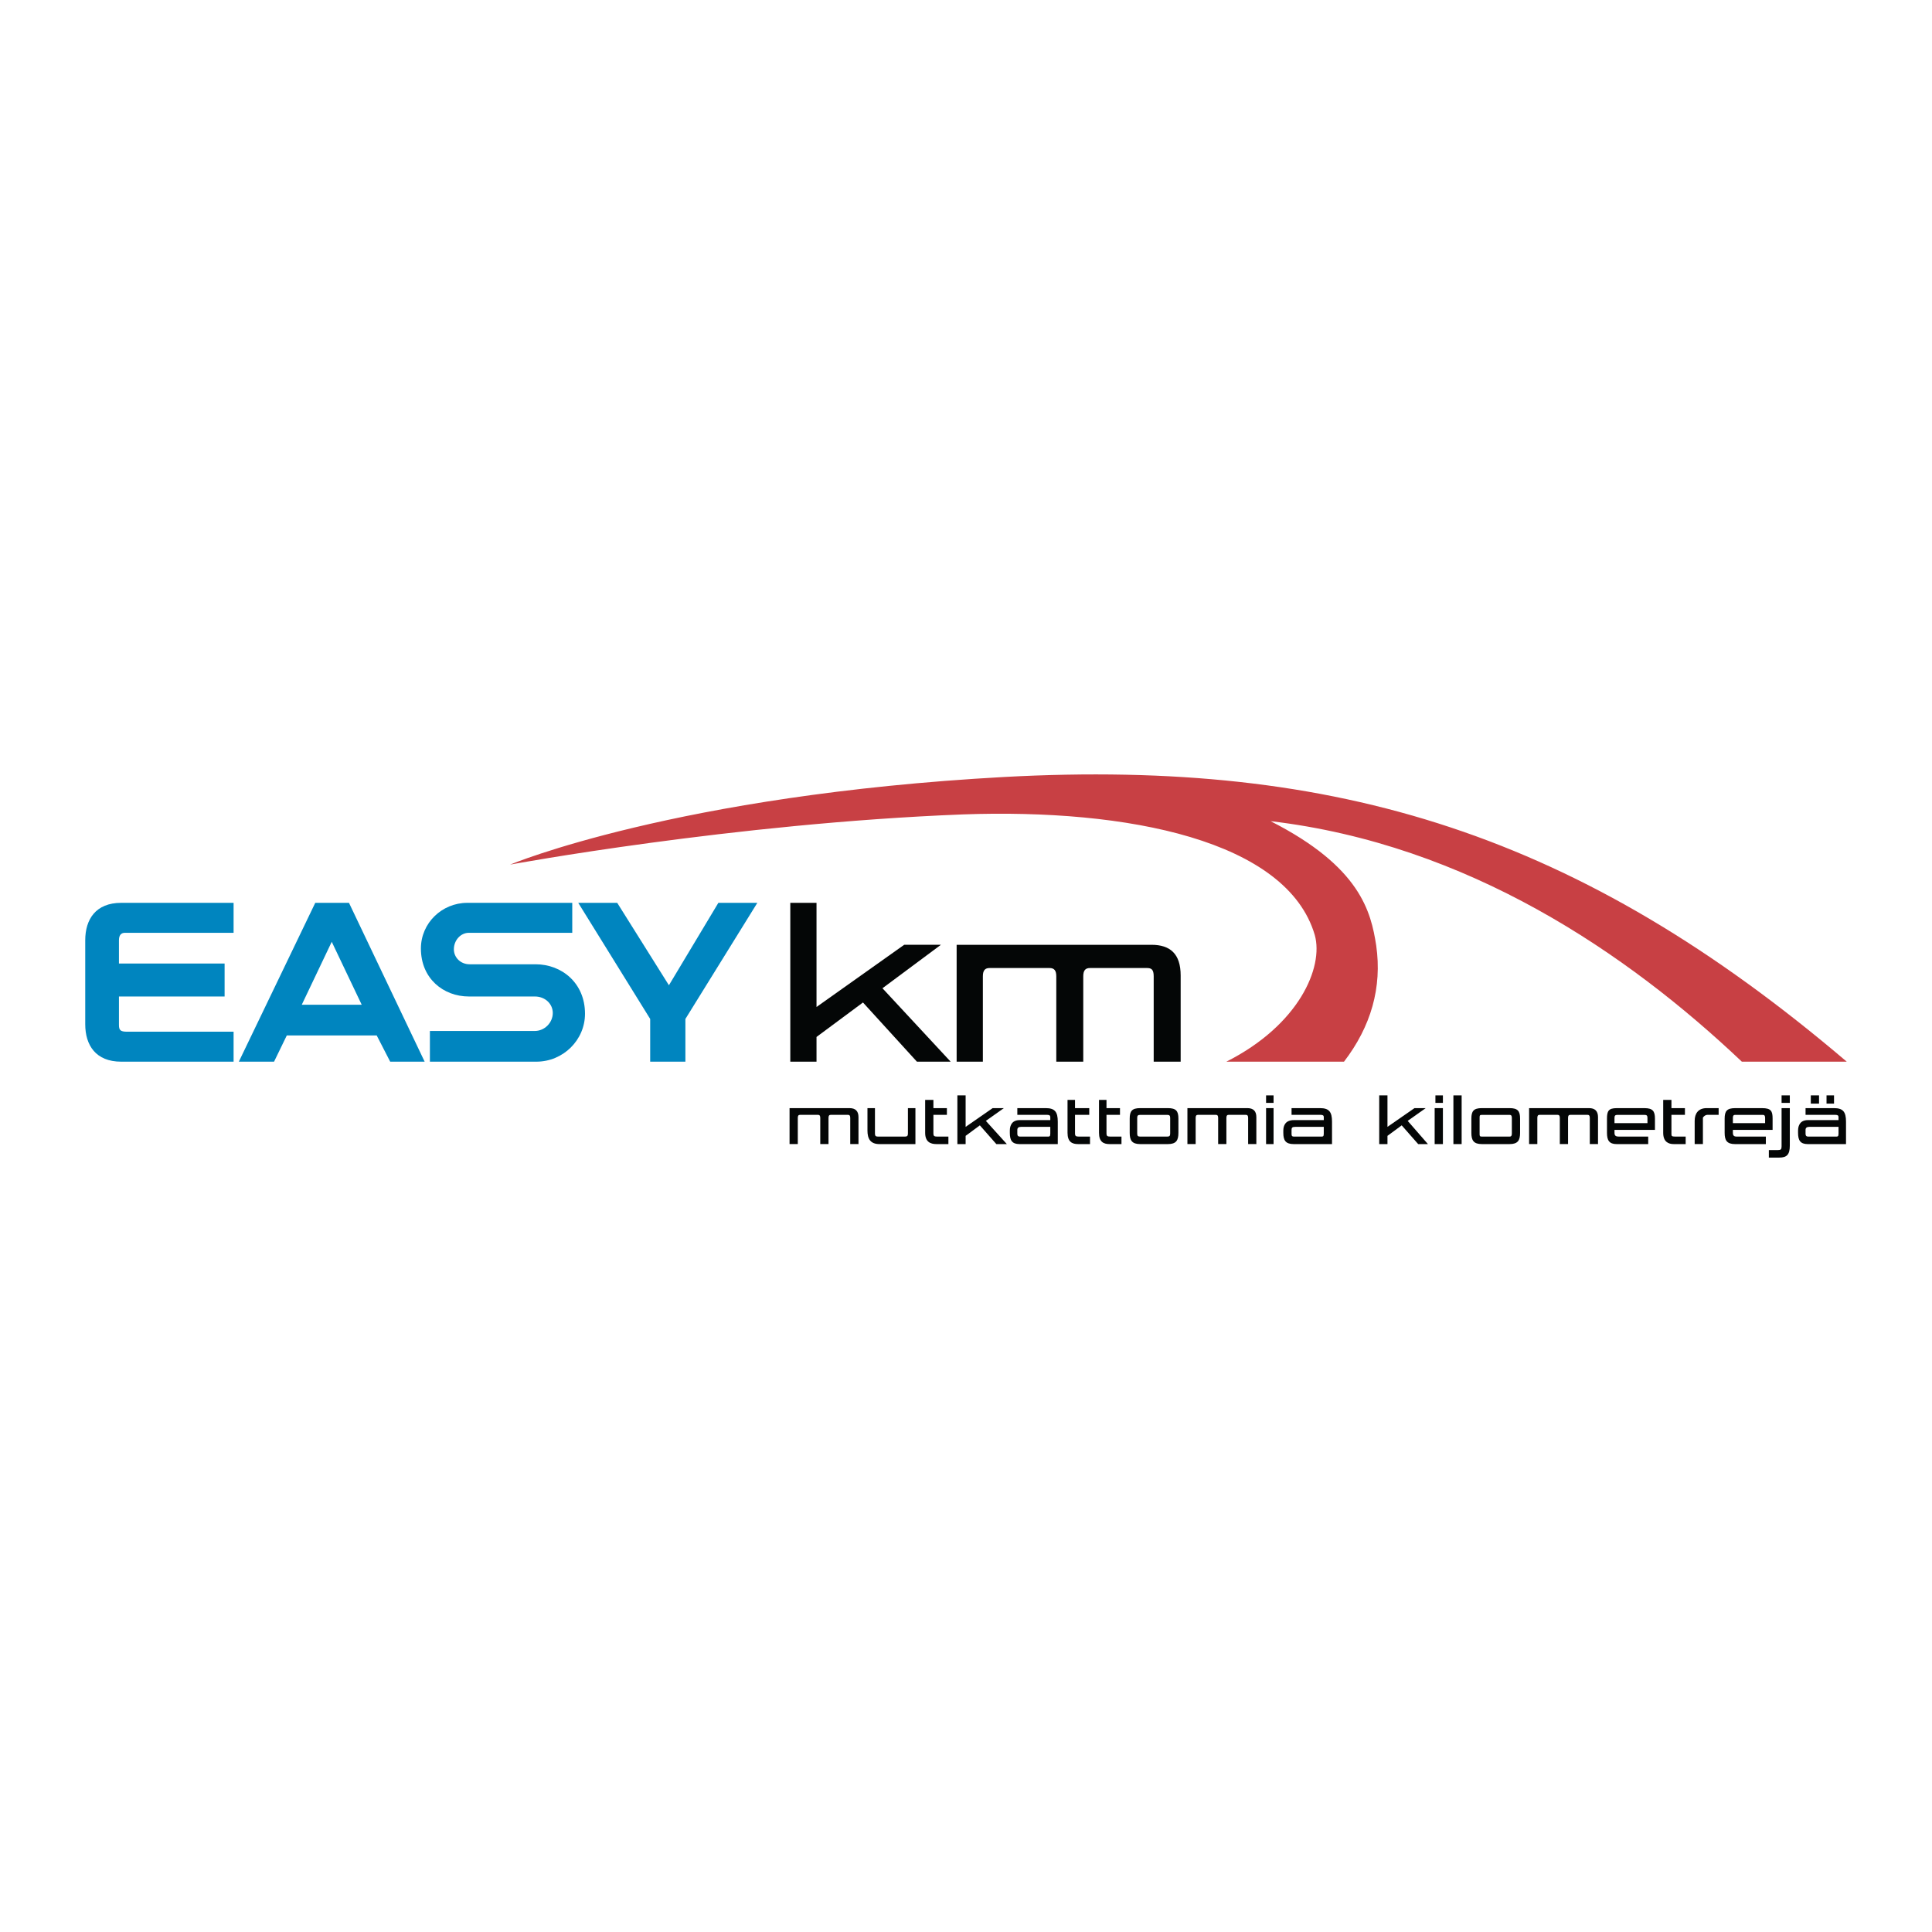 <?xml version="1.0" encoding="utf-8"?>
<!-- Generator: Adobe Illustrator 13.0.0, SVG Export Plug-In . SVG Version: 6.00 Build 14948)  -->
<!DOCTYPE svg PUBLIC "-//W3C//DTD SVG 1.0//EN" "http://www.w3.org/TR/2001/REC-SVG-20010904/DTD/svg10.dtd">
<svg version="1.0" id="Layer_1" xmlns="http://www.w3.org/2000/svg" xmlns:xlink="http://www.w3.org/1999/xlink" x="0px" y="0px"
	 width="192.756px" height="192.756px" viewBox="0 0 192.756 192.756" enable-background="new 0 0 192.756 192.756"
	 xml:space="preserve">
<g>
	<polygon fill-rule="evenodd" clip-rule="evenodd" fill="#FFFFFF" points="0,0 192.756,0 192.756,192.756 0,192.756 0,0 	"/>
	<path fill-rule="evenodd" clip-rule="evenodd" fill="#C84044" d="M50.89,86.263c0,0,16.596-6.952,49.338-8.746
		c33.267-1.794,57.412,5.756,84.024,28.407h-10.466c-11.438-10.84-27.36-21.679-47.021-23.997c8.971,4.56,10.018,9.045,10.54,12.409
		c0.599,4.187-0.522,8.074-3.214,11.587h-11.736c7.251-3.664,9.718-9.419,8.821-12.634c-2.767-9.419-18.614-12.633-35.135-12.035
		C73.092,82.152,50.89,86.263,50.89,86.263L50.89,86.263z"/>
	<polygon fill-rule="evenodd" clip-rule="evenodd" fill="#040606" points="94.846,105.924 88.043,98.598 93.874,94.262 
		90.211,94.262 81.464,100.467 81.464,90.076 78.848,90.076 78.848,105.924 81.464,105.924 81.464,103.457 86.099,100.018 
		91.482,105.924 94.846,105.924 	"/>
	<path fill-rule="evenodd" clip-rule="evenodd" fill="#040606" d="M117.795,105.924c0-1.121,0-1.795,0-3.439v-5.158
		c0-2.167-1.046-3.064-2.915-3.064H95.444c0,0.897,0,1.122,0,2.691v6.279c0,1.645,0,1.719,0,2.691h2.617c0-1.121,0-1.047,0-2.691
		v-5.83c0-0.599,0.224-0.823,0.672-0.823h5.98c0.449,0,0.673,0.224,0.673,0.823v5.83c0,1.645,0,1.719,0,2.691h2.691
		c0-1.047,0-1.047,0-2.691v-5.83c0-0.599,0.225-0.823,0.673-0.823h5.682c0.448,0,0.672,0.149,0.672,0.823v5.83
		c0,1.645,0,1.719,0,2.691H117.795L117.795,105.924z"/>
	<path fill-rule="evenodd" clip-rule="evenodd" fill="#0085BF" d="M23.305,102.934v2.99H12.092c-2.542,0-3.588-1.645-3.588-3.738
		v-8.372c0-2.093,1.047-3.738,3.588-3.738h11.213v2.99H12.466c-0.374,0-0.598,0.224-0.598,0.748v2.317h10.541v3.289H11.868v2.84
		c0,0.523,0.15,0.674,0.823,0.674H23.305L23.305,102.934z"/>
	<path fill-rule="evenodd" clip-rule="evenodd" fill="#0085BF" d="M53.432,96.206c2.616,0,4.934,1.869,4.934,4.933
		c0,2.617-2.168,4.785-4.859,4.785H42.891v-3.064h10.466c0.972,0,1.794-0.822,1.794-1.795c0-0.896-0.748-1.645-1.794-1.645h-6.579
		c-2.542,0-4.784-1.795-4.784-4.784c0-2.542,2.093-4.56,4.635-4.56h10.465v2.99H46.778c-0.822,0-1.495,0.748-1.495,1.645
		c0,0.822,0.673,1.495,1.57,1.495H53.432L53.432,96.206z"/>
	<polygon fill-rule="evenodd" clip-rule="evenodd" fill="#0085BF" points="71.671,90.076 75.559,90.076 68.382,101.662 
		68.382,105.924 64.869,105.924 64.869,101.662 57.692,90.076 61.58,90.076 66.738,98.299 71.671,90.076 	"/>
	<path fill-rule="evenodd" clip-rule="evenodd" fill="#0085BF" d="M34.818,90.076l7.55,15.848h-3.438l-1.346-2.617h-8.971
		l-1.271,2.617h-3.514l7.625-15.848H34.818L34.818,90.076z M30.108,100.242h5.98l-2.99-6.279L30.108,100.242L30.108,100.242z"/>
	<path fill-rule="evenodd" clip-rule="evenodd" fill="#040606" d="M85.651,114.146c0-0.373,0-0.598,0-1.047v-1.645
		c0-0.598-0.299-0.896-0.897-0.896h-5.98c0,0.299,0,0.299,0,0.822v1.943c0,0.449,0,0.449,0,0.822h0.822c0-0.373,0-0.373,0-0.822
		v-1.795c0-0.223,0.075-0.299,0.224-0.299h1.794c0.149,0,0.224,0.076,0.224,0.299v1.795c0,0.449,0,0.449,0,0.822h0.822
		c0-0.373,0-0.373,0-0.822v-1.795c0-0.223,0.075-0.299,0.224-0.299h1.719c0.15,0,0.225,0.076,0.225,0.299v1.795
		c0,0.449,0,0.449,0,0.822H85.651L85.651,114.146z"/>
	<path fill-rule="evenodd" clip-rule="evenodd" fill="#040606" d="M91.332,114.146c0-0.299,0-0.373,0-0.822v-2.766h-0.748
		c0,0.373,0,0.299,0,0.822v1.719c0,0.225-0.075,0.299-0.299,0.299h-2.691c-0.224,0-0.299-0.074-0.299-0.299v-2.541h-0.748
		c0,0.373,0,0.299,0,0.822v1.42c0,0.822,0.299,1.346,1.196,1.346H91.332L91.332,114.146z"/>
	<path fill-rule="evenodd" clip-rule="evenodd" fill="#040606" d="M94.622,114.146v-0.748c-0.299,0,0.074,0-0.299,0H93.5
		c-0.299,0-0.374-0.074-0.374-0.299v-1.869h1.346v-0.672h-1.346v-0.822h-0.822v3.289c0,0.896,0.523,1.121,1.122,1.121H94.622
		L94.622,114.146z"/>
	<polygon fill-rule="evenodd" clip-rule="evenodd" fill="#040606" points="100.452,114.146 98.359,111.83 100.153,110.559 
		99.032,110.559 96.341,112.428 96.341,109.287 95.518,109.287 95.518,114.146 96.341,114.146 96.341,113.324 97.761,112.277 
		99.405,114.146 100.452,114.146 	"/>
	<path fill-rule="evenodd" clip-rule="evenodd" fill="#040606" d="M105.535,114.146c0-0.299,0-0.299,0-0.672v-1.57
		c0-0.973-0.299-1.346-1.195-1.346h-2.841v0.672h2.989c0.225,0,0.3,0.076,0.3,0.225c0,0.15,0,0.225,0,0.299h-3.065
		c-0.747,0-0.972,0.523-0.972,1.047v0.225c0,0.748,0.225,1.121,0.972,1.121H105.535L105.535,114.146z M104.788,113.1
		c0,0.299-0.075,0.299-0.3,0.299h-2.616c-0.224,0-0.373,0-0.373-0.299v-0.373c0-0.225,0.149-0.299,0.373-0.299h2.916V113.1
		L104.788,113.1z"/>
	<path fill-rule="evenodd" clip-rule="evenodd" fill="#040606" d="M108.75,114.146v-0.748c-0.299,0,0.074,0-0.225,0h-0.896
		c-0.299,0-0.374-0.074-0.374-0.299v-1.869h1.42v-0.672h-1.42v-0.822h-0.747v3.289c0,0.896,0.448,1.121,1.046,1.121H108.75
		L108.75,114.146z"/>
	<path fill-rule="evenodd" clip-rule="evenodd" fill="#040606" d="M111.89,114.146v-0.748c-0.299,0,0.074,0-0.225,0h-0.896
		c-0.299,0-0.374-0.074-0.374-0.299v-1.869h1.346v-0.672h-1.346v-0.822h-0.747v3.289c0,0.896,0.448,1.121,1.046,1.121H111.89
		L111.89,114.146z"/>
	<path fill-rule="evenodd" clip-rule="evenodd" fill="#040606" d="M117.571,113.025v-1.42c0-0.748-0.225-1.047-1.047-1.047h-2.766
		c-0.823,0-1.047,0.299-1.047,1.047v1.42c0,0.748,0.224,1.121,1.047,1.121h2.766C117.347,114.146,117.571,113.773,117.571,113.025
		L117.571,113.025z M116.749,113.1c0,0.225-0.075,0.299-0.3,0.299h-2.69c-0.225,0-0.3-0.074-0.3-0.299v-1.57
		c0-0.223,0.075-0.299,0.3-0.299h2.69c0.225,0,0.3,0.076,0.3,0.299V113.1L116.749,113.1z"/>
	<path fill-rule="evenodd" clip-rule="evenodd" fill="#040606" d="M125.346,114.146c0-0.373,0-0.598,0-1.047v-1.645
		c0-0.598-0.299-0.896-0.897-0.896h-5.98c0,0.299,0,0.299,0,0.822v1.943c0,0.449,0,0.449,0,0.822h0.822c0-0.373,0-0.373,0-0.822
		v-1.795c0-0.223,0.075-0.299,0.225-0.299h1.794c0.149,0,0.225,0.076,0.225,0.299v1.795c0,0.449,0,0.449,0,0.822h0.822
		c0-0.373,0-0.373,0-0.822v-1.795c0-0.223,0.074-0.299,0.224-0.299h1.72c0.149,0,0.225,0.076,0.225,0.299v1.795
		c0,0.449,0,0.449,0,0.822H125.346L125.346,114.146z"/>
	<path fill-rule="evenodd" clip-rule="evenodd" fill="#040606" d="M126.317,110.035h0.747v-0.748h-0.747V110.035L126.317,110.035z
		 M126.317,114.146h0.747v-3.588h-0.747V114.146L126.317,114.146z"/>
	<path fill-rule="evenodd" clip-rule="evenodd" fill="#040606" d="M132.896,114.146c0-0.299,0-0.299,0-0.672v-1.57
		c0-0.973-0.299-1.346-1.196-1.346h-2.841v0.672h2.916c0.224,0,0.299,0.076,0.299,0.225c0,0.15,0,0.225,0,0.299h-2.99
		c-0.822,0-1.047,0.523-1.047,1.047v0.225c0,0.748,0.225,1.121,1.047,1.121H132.896L132.896,114.146z M132.073,113.1
		c0,0.299-0.075,0.299-0.299,0.299h-2.542c-0.299,0-0.374,0-0.374-0.299v-0.373c0-0.225,0.075-0.299,0.374-0.299h2.841V113.1
		L132.073,113.1z"/>
	<polygon fill-rule="evenodd" clip-rule="evenodd" fill="#040606" points="142.464,114.146 140.446,111.83 142.24,110.559 
		141.118,110.559 138.428,112.428 138.428,109.287 137.605,109.287 137.605,114.146 138.428,114.146 138.428,113.324 
		139.848,112.277 141.492,114.146 142.464,114.146 	"/>
	<path fill-rule="evenodd" clip-rule="evenodd" fill="#040606" d="M143.212,110.035h0.747v-0.748h-0.747V110.035L143.212,110.035z
		 M143.137,114.146h0.822v-3.588h-0.822V114.146L143.137,114.146z"/>
	<polygon fill-rule="evenodd" clip-rule="evenodd" fill="#040606" points="145.006,114.146 145.828,114.146 145.828,109.287 
		145.006,109.287 145.006,114.146 	"/>
	<path fill-rule="evenodd" clip-rule="evenodd" fill="#040606" d="M151.659,113.025v-1.42c0-0.748-0.225-1.047-1.047-1.047h-2.766
		c-0.822,0-1.047,0.299-1.047,1.047v1.42c0,0.748,0.225,1.121,1.047,1.121h2.766C151.435,114.146,151.659,113.773,151.659,113.025
		L151.659,113.025z M150.837,113.1c0,0.225-0.075,0.299-0.225,0.299h-2.766c-0.225,0-0.225-0.074-0.225-0.299v-1.57
		c0-0.223,0-0.299,0.225-0.299h2.766c0.149,0,0.225,0.076,0.225,0.299V113.1L150.837,113.1z"/>
	<path fill-rule="evenodd" clip-rule="evenodd" fill="#040606" d="M159.434,114.146c0-0.373,0-0.598,0-1.047v-1.645
		c0-0.598-0.299-0.896-0.897-0.896h-5.979c0,0.299,0,0.299,0,0.822v1.943c0,0.449,0,0.449,0,0.822h0.822c0-0.373,0-0.373,0-0.822
		v-1.795c0-0.223,0.074-0.299,0.224-0.299h1.794c0.149,0,0.225,0.076,0.225,0.299v1.795c0,0.449,0,0.449,0,0.822h0.822
		c0-0.373,0-0.373,0-0.822v-1.795c0-0.223,0.075-0.299,0.225-0.299h1.719c0.149,0,0.225,0.076,0.225,0.299v1.795
		c0,0.449,0,0.449,0,0.822H159.434L159.434,114.146z"/>
	<path fill-rule="evenodd" clip-rule="evenodd" fill="#040606" d="M165.115,112.727v-1.121c0-0.748-0.225-1.047-1.047-1.047h-2.766
		c-0.822,0-0.973,0.299-0.973,1.047v1.42c0,0.748,0.225,1.121,0.973,1.121h3.14v-0.748h-2.916c-0.299,0-0.448-0.074-0.448-0.373
		v-0.299H165.115L165.115,112.727z M164.367,112.053h-3.289v-0.523c0-0.223,0.074-0.299,0.299-0.299h2.691
		c0.224,0,0.299,0.076,0.299,0.299V112.053L164.367,112.053z"/>
	<path fill-rule="evenodd" clip-rule="evenodd" fill="#040606" d="M168.18,114.146v-0.748c-0.299,0,0.149,0-0.224,0h-0.822
		c-0.374,0-0.374-0.074-0.374-0.299v-1.869h1.346v-0.672h-1.346v-0.822h-0.822v3.289c0,0.896,0.522,1.121,1.046,1.121H168.18
		L168.18,114.146z"/>
	<path fill-rule="evenodd" clip-rule="evenodd" fill="#040606" d="M171.469,111.23c0-0.148,0-0.523,0-0.672h-1.195
		c-0.823,0-1.196,0.523-1.196,1.271v1.494c0,0.449,0,0.449,0,0.822h0.822c0-0.373,0-0.373,0-0.822v-1.795
		c0-0.074,0.224-0.299,0.448-0.299H171.469L171.469,111.23z"/>
	<path fill-rule="evenodd" clip-rule="evenodd" fill="#040606" d="M176.852,112.727v-1.121c0-0.748-0.149-1.047-1.047-1.047h-2.691
		c-0.822,0-1.046,0.299-1.046,1.047v1.42c0,0.748,0.224,1.121,1.046,1.121h3.065v-0.748h-2.915c-0.225,0-0.374-0.074-0.374-0.373
		v-0.299H176.852L176.852,112.727z M176.104,112.053h-3.214v-0.523c0-0.223,0.074-0.299,0.224-0.299h2.767
		c0.149,0,0.224,0.076,0.224,0.299V112.053L176.104,112.053z"/>
	<path fill-rule="evenodd" clip-rule="evenodd" fill="#040606" d="M177.748,110.035h0.822v-0.748h-0.822V110.035L177.748,110.035z
		 M178.57,114.297v-3.738h-0.822c0,0.225,0,0.299,0,0.822v2.99c0,0.299-0.074,0.373-0.373,0.373c0,0-0.599,0-0.897,0v0.748h1.047
		C178.271,115.492,178.57,115.193,178.57,114.297L178.57,114.297z"/>
	<path fill-rule="evenodd" clip-rule="evenodd" fill="#040606" d="M184.177,114.146c0-0.299,0-0.299,0-0.672v-1.57
		c0-0.973-0.299-1.346-1.195-1.346h-2.841v0.672h2.99c0.224,0,0.299,0.076,0.299,0.225c0,0.15,0,0.225,0,0.299h-3.064
		c-0.748,0-0.973,0.523-0.973,1.047v0.225c0,0.748,0.225,1.121,0.973,1.121H184.177L184.177,114.146z M183.43,113.1
		c0,0.299-0.075,0.299-0.299,0.299h-2.616c-0.225,0-0.374,0-0.374-0.299v-0.373c0-0.225,0.149-0.299,0.374-0.299h2.915V113.1
		L183.43,113.1z M182.233,110.109h0.748v-0.822h-0.748V110.109L182.233,110.109z M180.664,110.109h0.822v-0.822h-0.822V110.109
		L180.664,110.109z"/>
</g>
</svg>
